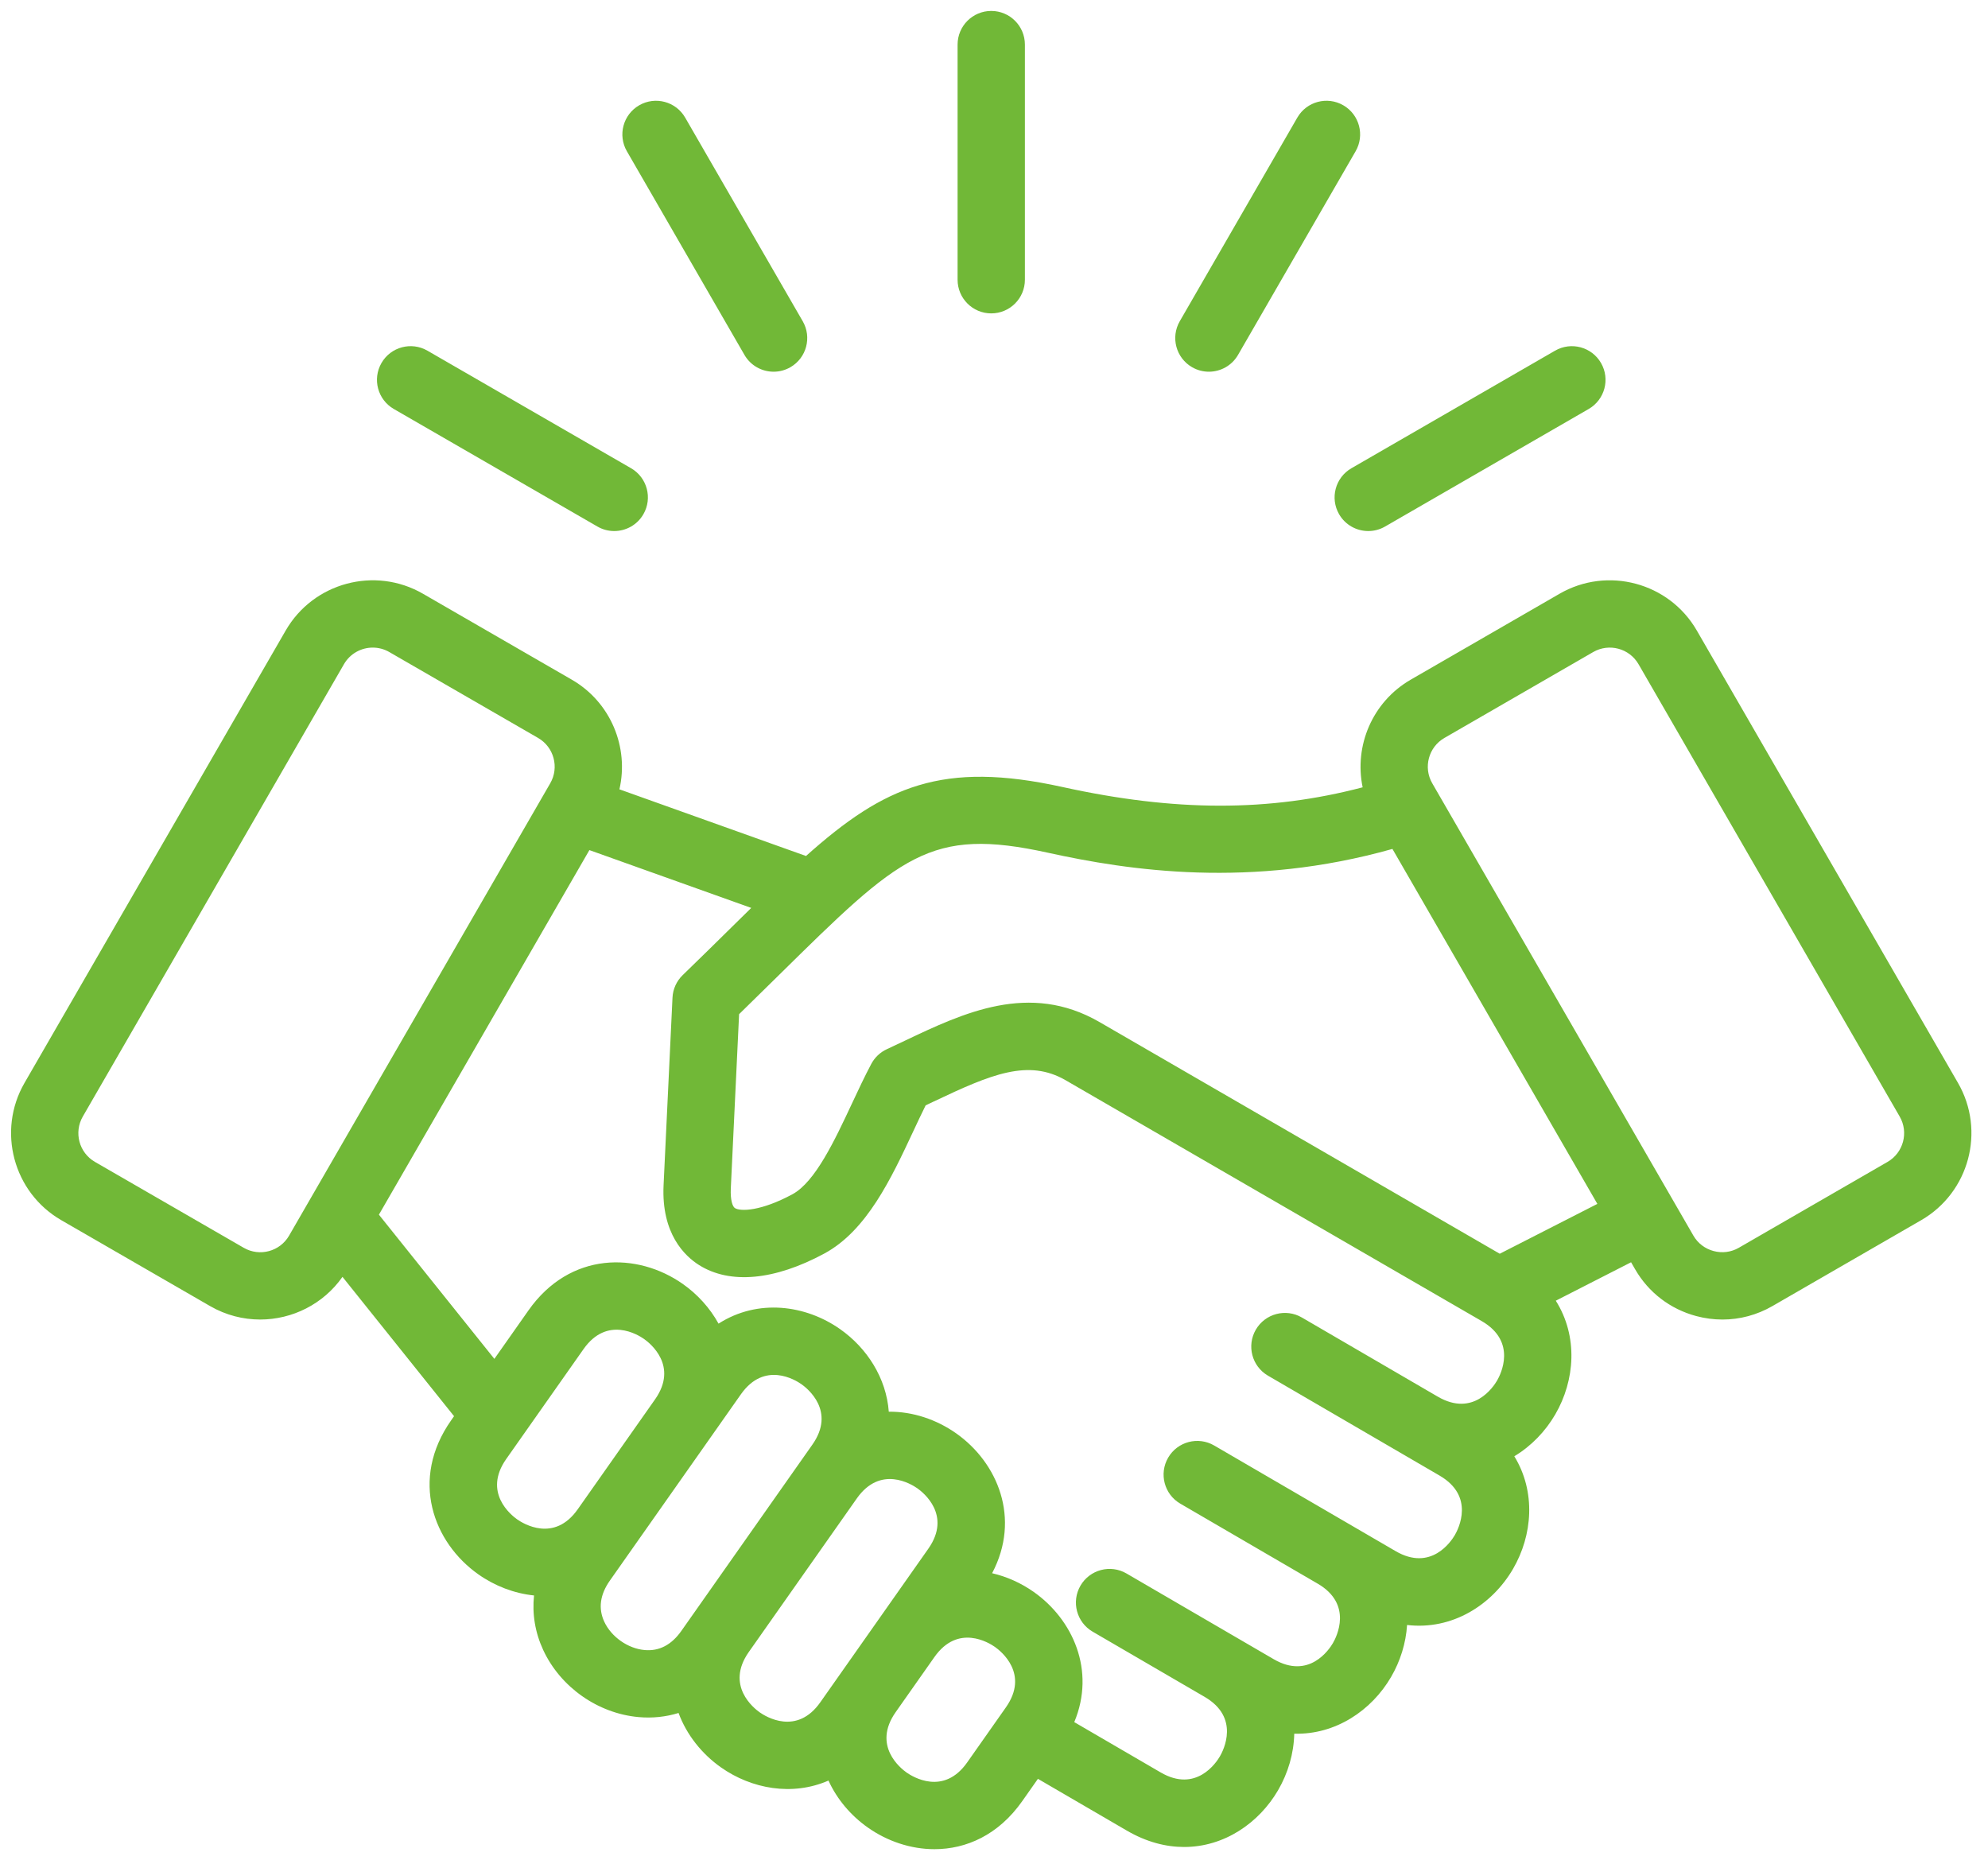 <svg width="171" height="160" viewBox="0 0 171 160" fill="none" xmlns="http://www.w3.org/2000/svg">
<path d="M168.419 93.147L145.953 54.234C143.57 50.107 138.273 48.688 134.147 51.071L121.346 58.461C118.033 60.374 116.467 64.164 117.21 67.72C109.151 69.841 101.05 69.821 91.394 67.695C81.094 65.428 76.1 67.578 69.33 73.628L53.28 67.894C54.112 64.289 52.548 60.405 49.181 58.461L36.38 51.07C32.253 48.687 26.957 50.107 24.574 54.234L2.108 93.146C-0.275 97.273 1.144 102.57 5.271 104.953L18.072 112.343C19.43 113.127 20.914 113.499 22.379 113.499C25.125 113.499 27.802 112.188 29.459 109.829L39.056 121.813L38.81 122.163C35.223 127.262 37.275 132.694 41.156 135.424C42.562 136.414 44.22 137.057 45.935 137.233C45.766 138.817 46.025 140.417 46.724 141.924C48.204 145.115 51.424 147.381 54.928 147.695C56.119 147.802 57.276 147.678 58.367 147.342C59.066 149.233 60.38 150.871 62.021 152.026C64.648 153.873 68.156 154.514 71.262 153.155C72.002 154.776 73.199 156.178 74.654 157.2C76.318 158.371 78.336 159.057 80.381 159.057C83.106 159.057 85.879 157.839 87.928 154.926L89.278 153.006L96.924 157.458C98.61 158.44 100.281 158.868 101.855 158.868C105.309 158.868 108.294 156.803 109.935 153.986C110.791 152.516 111.289 150.829 111.327 149.124C114.878 149.22 117.976 147.129 119.655 144.245C120.447 142.887 120.931 141.344 121.031 139.773C124.917 140.233 128.342 138.045 130.144 134.95C131.83 132.054 132.126 128.314 130.255 125.261C131.71 124.386 132.926 123.125 133.778 121.66C135.479 118.735 135.759 114.95 133.823 111.88L140.299 108.573L140.649 109.18C141.8 111.173 143.664 112.601 145.898 113.2C146.647 113.4 147.406 113.5 148.16 113.5C149.656 113.5 151.129 113.108 152.455 112.343L165.256 104.953C169.382 102.57 170.802 97.274 168.419 93.147ZM20.967 107.33L8.165 99.939C6.803 99.153 6.335 97.404 7.121 96.041L29.587 57.129C30.115 56.215 31.076 55.703 32.063 55.703C32.547 55.703 33.037 55.826 33.485 56.085L46.286 63.475C47.649 64.262 48.117 66.01 47.33 67.373L24.864 106.286C24.078 107.648 22.329 108.117 20.967 107.33ZM44.486 130.69C43.973 130.329 41.515 128.381 43.545 125.494L50.193 116.043C52.222 113.158 54.886 114.812 55.399 115.172C55.913 115.533 58.372 117.48 56.347 120.364L54.118 123.533L49.695 129.82C49.694 129.821 49.694 129.821 49.694 129.821C47.664 132.707 45 131.051 44.486 130.69ZM59.675 138.765C59.671 138.77 59.667 138.775 59.663 138.781L58.608 140.281C57.76 141.487 56.693 142.043 55.445 141.928C54.009 141.8 52.582 140.797 51.976 139.489C51.448 138.35 51.61 137.16 52.458 135.955L54.425 133.158C54.427 133.156 54.428 133.154 54.429 133.152V133.152L58.853 126.863L63.728 119.932C65.759 117.045 68.423 118.701 68.937 119.062C69.45 119.423 71.909 121.371 69.879 124.258L68.971 125.548C68.969 125.55 68.968 125.553 68.966 125.555L68.966 125.555V125.555L60.153 138.085L59.675 138.765ZM70.56 146.421C68.53 149.308 65.865 147.652 65.352 147.291C64.839 146.93 62.387 144.987 64.401 142.107L64.888 141.416L73.701 128.886L73.703 128.883C75.733 126.004 78.395 127.658 78.909 128.019C79.422 128.38 81.88 130.328 79.85 133.214L75.645 139.193C75.644 139.195 75.642 139.197 75.641 139.198L75.641 139.199L72.822 143.206L70.56 146.421ZM86.525 146.857L83.192 151.596C81.162 154.483 78.498 152.827 77.984 152.466C77.47 152.105 75.011 150.157 77.042 147.27L77.557 146.537L80.375 142.531C80.375 142.531 80.375 142.531 80.375 142.531C82.406 139.645 85.07 141.301 85.583 141.662C86.097 142.023 88.555 143.971 86.525 146.857ZM128.773 118.75C128.457 119.292 126.73 121.905 123.683 120.139L123.681 120.138L111.98 113.324C110.599 112.52 108.827 112.988 108.022 114.369C107.218 115.751 107.685 117.523 109.067 118.328L120.768 125.141L123.828 126.923C126.878 128.698 125.456 131.495 125.14 132.038C124.824 132.58 123.094 135.196 120.045 133.42L116.266 131.22C116.263 131.219 116.26 131.217 116.256 131.215L116.256 131.214L104.439 124.334C103.058 123.53 101.285 123.997 100.481 125.379C99.676 126.76 100.144 128.533 101.526 129.337L113.342 136.218L113.348 136.22C116.388 137.997 114.968 140.79 114.652 141.332C114.336 141.874 112.606 144.49 109.557 142.714L106.535 140.955L96.897 135.343C95.517 134.539 93.744 135.007 92.939 136.388C92.135 137.77 92.603 139.542 93.984 140.347L103.622 145.958C103.622 145.958 103.623 145.958 103.623 145.959C106.669 147.736 105.248 150.53 104.932 151.073C104.616 151.615 102.885 154.231 99.836 152.455L92.404 148.128C94.261 143.682 92.275 139.291 88.914 136.927C87.84 136.171 86.619 135.617 85.338 135.32C87.832 130.597 85.81 125.797 82.24 123.285C80.558 122.102 78.516 121.407 76.45 121.427C76.237 118.531 74.575 115.951 72.267 114.328C69.29 112.232 65.178 111.689 61.806 113.853C61.061 112.498 59.991 111.324 58.728 110.436C54.847 107.709 49.043 107.615 45.457 112.713L42.524 116.883L32.592 104.48L50.697 73.121L64.619 78.094C64.058 78.644 63.483 79.21 62.886 79.798C61.579 81.086 60.228 82.417 58.722 83.875C58.193 84.387 57.879 85.082 57.845 85.817L57.078 101.952C56.88 106.127 58.906 108.043 60.131 108.814C62.792 110.489 66.621 110.136 70.912 107.819C74.557 105.852 76.664 101.35 78.523 97.378C78.9 96.572 79.263 95.797 79.622 95.075C79.862 94.962 80.101 94.849 80.34 94.735C85.263 92.398 88.444 91.059 91.662 92.917L127.458 113.637C130.508 115.412 129.088 118.208 128.773 118.75ZM129.003 107.84L94.561 87.904C88.545 84.431 82.868 87.126 77.858 89.504C77.336 89.752 76.813 90.001 76.288 90.243C75.713 90.508 75.241 90.954 74.944 91.513C74.372 92.59 73.817 93.776 73.28 94.923C71.801 98.083 70.124 101.665 68.162 102.724C65.481 104.172 63.705 104.221 63.215 103.913C63.005 103.781 62.815 103.208 62.861 102.226L63.574 87.234C64.787 86.052 65.924 84.932 66.949 83.922C77.46 73.566 79.957 71.106 90.149 73.349C97.126 74.885 107.614 76.453 119.772 73.021L137.399 103.553L129.003 107.84ZM162.361 99.939L149.56 107.33C148.905 107.708 148.136 107.806 147.396 107.608C146.656 107.41 146.04 106.94 145.662 106.286L123.196 67.373C122.409 66.011 122.878 64.262 124.24 63.476L137.041 56.085C138.404 55.299 140.152 55.767 140.939 57.129L163.405 96.042C164.192 97.404 163.723 99.153 162.361 99.939ZM116.244 40.276L133.759 30.164C135.143 29.365 136.914 29.839 137.713 31.223C138.513 32.608 138.038 34.378 136.654 35.178L119.138 45.29C118.683 45.553 118.185 45.678 117.694 45.678C116.693 45.678 115.72 45.159 115.184 44.231C114.385 42.846 114.859 41.076 116.244 40.276ZM82.368 24.061V3.836C82.368 2.238 83.665 0.941 85.263 0.941C86.862 0.941 88.158 2.238 88.158 3.836V24.061C88.158 25.66 86.862 26.956 85.263 26.956C83.665 26.956 82.368 25.66 82.368 24.061ZM101.479 27.631L111.591 10.115C112.39 8.73 114.161 8.256 115.545 9.056C116.93 9.855 117.404 11.626 116.605 13.01L106.492 30.525C105.956 31.454 104.983 31.973 103.983 31.973C103.492 31.973 102.994 31.848 102.538 31.585C101.154 30.785 100.679 29.015 101.479 27.631ZM53.922 13.01C53.122 11.626 53.597 9.855 54.981 9.056C56.365 8.257 58.136 8.731 58.935 10.115L69.048 27.631C69.847 29.015 69.373 30.785 67.989 31.585C67.532 31.848 67.035 31.973 66.544 31.973C65.543 31.973 64.57 31.454 64.034 30.525L53.922 13.01ZM32.813 31.223C33.612 29.838 35.383 29.364 36.767 30.164L54.283 40.276C55.667 41.076 56.141 42.846 55.342 44.231C54.806 45.159 53.833 45.678 52.832 45.678C52.341 45.678 51.843 45.553 51.388 45.29L33.872 35.178C32.488 34.378 32.014 32.608 32.813 31.223Z" fill="#71B837"/>
</svg>
